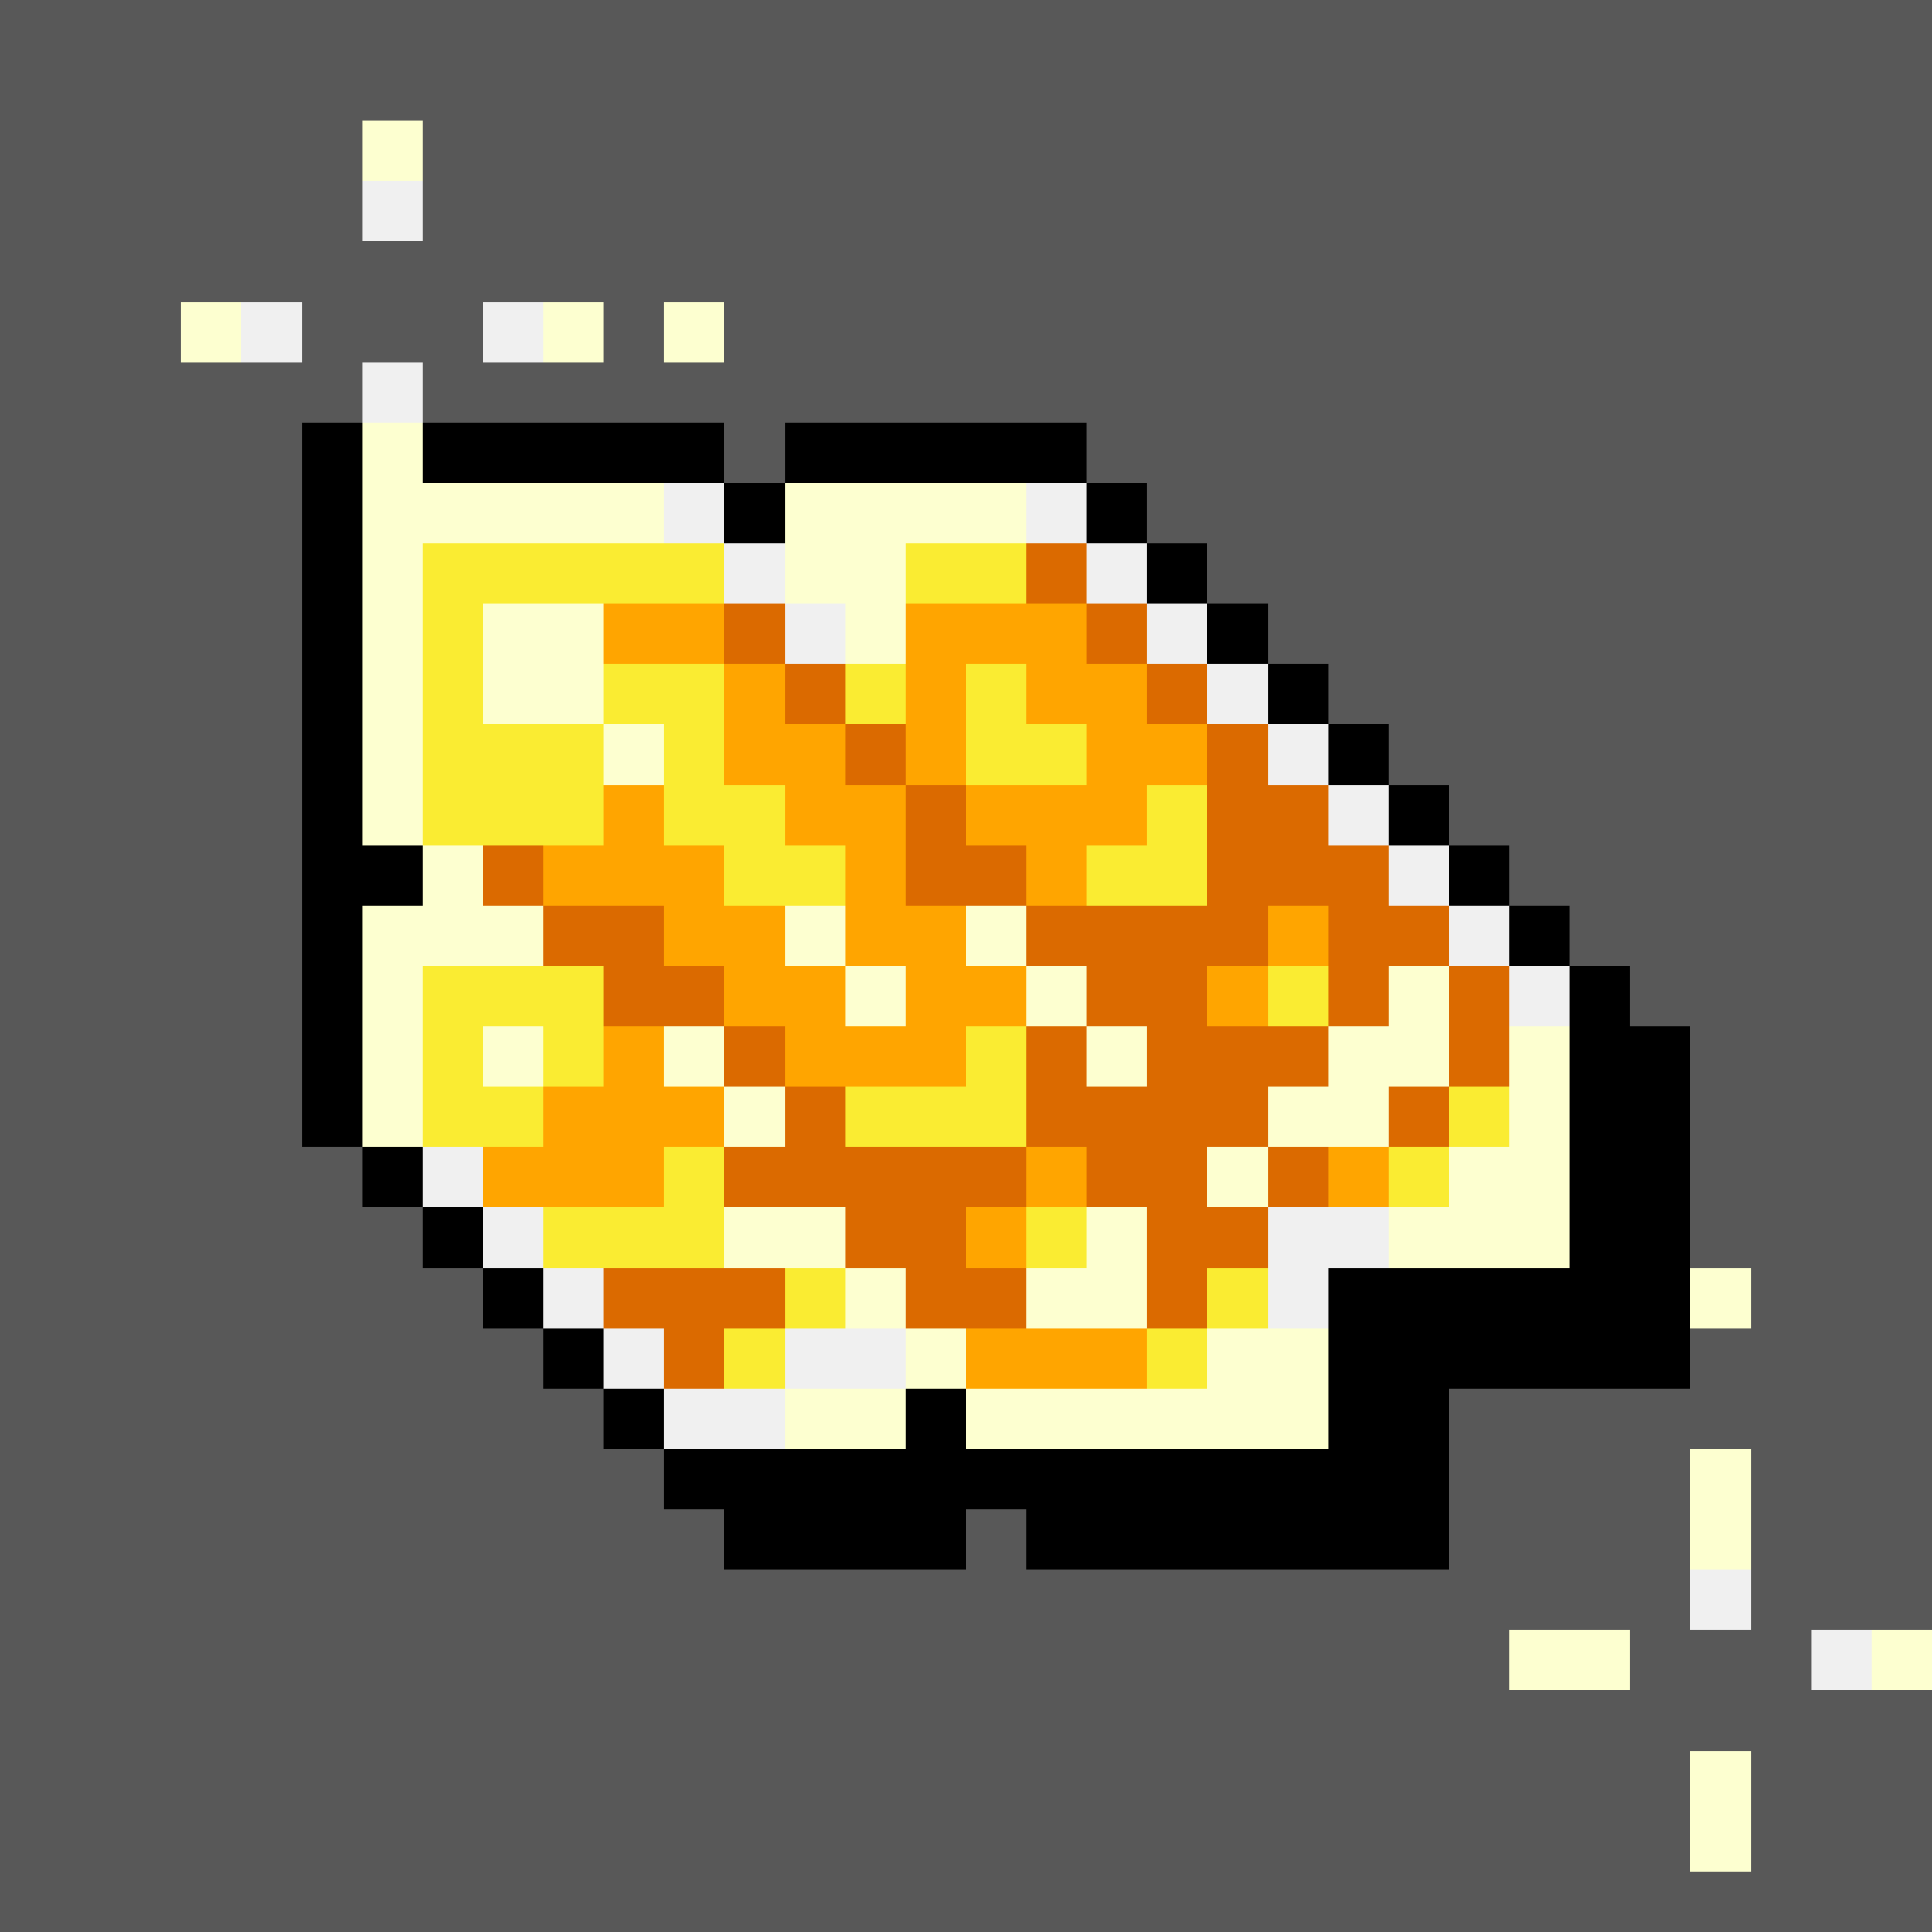 <svg version="1.0" xmlns="http://www.w3.org/2000/svg" width="512" height="512" viewBox="0 0 32 32" shape-rendering="crispEdges" preserveAspectRatio="xMidYMid meet"> <rect width="32" height="32" fill="#585858" /><rect width="7" height="1" x="5" y="7" fill="#000000"/><rect width="5" height="1" x="13" y="7" fill="#000000"/><rect width="1" height="1" x="5" y="8" fill="#000000"/><rect width="5" height="1" x="6" y="8" fill="#fdffd0"/><rect width="1" height="1" x="11" y="8" fill="#f0f0f0"/><rect width="1" height="1" x="12" y="8" fill="#000000"/><rect width="4" height="1" x="13" y="8" fill="#fdffd0"/><rect width="1" height="1" x="17" y="8" fill="#f0f0f0"/><rect width="1" height="1" x="18" y="8" fill="#000000"/><rect width="1" height="1" x="5" y="9" fill="#000000"/><rect width="1" height="1" x="6" y="9" fill="#fdffd0"/><rect width="5" height="1" x="7" y="9" fill="#faec32"/><rect width="1" height="1" x="12" y="9" fill="#f0f0f0"/><rect width="2" height="1" x="13" y="9" fill="#fdffd0"/><rect width="2" height="1" x="15" y="9" fill="#faec32"/><rect width="1" height="1" x="17" y="9" fill="#db6a00"/><rect width="1" height="1" x="18" y="9" fill="#f0f0f0"/><rect width="1" height="1" x="19" y="9" fill="#000000"/><rect width="1" height="1" x="5" y="10" fill="#000000"/><rect width="1" height="1" x="6" y="10" fill="#fdffd0"/><rect width="1" height="1" x="7" y="10" fill="#faec32"/><rect width="2" height="1" x="8" y="10" fill="#fdffd0"/><rect width="2" height="1" x="10" y="10" fill="#ffa500"/><rect width="1" height="1" x="12" y="10" fill="#db6a00"/><rect width="1" height="1" x="13" y="10" fill="#f0f0f0"/><rect width="1" height="1" x="14" y="10" fill="#fdffd0"/><rect width="3" height="1" x="15" y="10" fill="#ffa500"/><rect width="1" height="1" x="18" y="10" fill="#db6a00"/><rect width="1" height="1" x="19" y="10" fill="#f0f0f0"/><rect width="1" height="1" x="20" y="10" fill="#000000"/><rect width="1" height="1" x="5" y="11" fill="#000000"/><rect width="1" height="1" x="6" y="11" fill="#fdffd0"/><rect width="1" height="1" x="7" y="11" fill="#faec32"/><rect width="2" height="1" x="8" y="11" fill="#fdffd0"/><rect width="2" height="1" x="10" y="11" fill="#faec32"/><rect width="1" height="1" x="12" y="11" fill="#ffa500"/><rect width="1" height="1" x="13" y="11" fill="#db6a00"/><rect width="1" height="1" x="14" y="11" fill="#faec32"/><rect width="1" height="1" x="15" y="11" fill="#ffa500"/><rect width="1" height="1" x="16" y="11" fill="#faec32"/><rect width="2" height="1" x="17" y="11" fill="#ffa500"/><rect width="1" height="1" x="19" y="11" fill="#db6a00"/><rect width="1" height="1" x="20" y="11" fill="#f0f0f0"/><rect width="1" height="1" x="21" y="11" fill="#000000"/><rect width="1" height="1" x="5" y="12" fill="#000000"/><rect width="1" height="1" x="6" y="12" fill="#fdffd0"/><rect width="3" height="1" x="7" y="12" fill="#faec32"/><rect width="1" height="1" x="10" y="12" fill="#fdffd0"/><rect width="1" height="1" x="11" y="12" fill="#faec32"/><rect width="2" height="1" x="12" y="12" fill="#ffa500"/><rect width="1" height="1" x="14" y="12" fill="#db6a00"/><rect width="1" height="1" x="15" y="12" fill="#ffa500"/><rect width="2" height="1" x="16" y="12" fill="#faec32"/><rect width="2" height="1" x="18" y="12" fill="#ffa500"/><rect width="1" height="1" x="20" y="12" fill="#db6a00"/><rect width="1" height="1" x="21" y="12" fill="#f0f0f0"/><rect width="1" height="1" x="22" y="12" fill="#000000"/><rect width="1" height="1" x="5" y="13" fill="#000000"/><rect width="1" height="1" x="6" y="13" fill="#fdffd0"/><rect width="3" height="1" x="7" y="13" fill="#faec32"/><rect width="1" height="1" x="10" y="13" fill="#ffa500"/><rect width="2" height="1" x="11" y="13" fill="#faec32"/><rect width="2" height="1" x="13" y="13" fill="#ffa500"/><rect width="1" height="1" x="15" y="13" fill="#db6a00"/><rect width="3" height="1" x="16" y="13" fill="#ffa500"/><rect width="1" height="1" x="19" y="13" fill="#faec32"/><rect width="2" height="1" x="20" y="13" fill="#db6a00"/><rect width="1" height="1" x="22" y="13" fill="#f0f0f0"/><rect width="1" height="1" x="23" y="13" fill="#000000"/><rect width="2" height="1" x="5" y="14" fill="#000000"/><rect width="1" height="1" x="7" y="14" fill="#fdffd0"/><rect width="1" height="1" x="8" y="14" fill="#db6a00"/><rect width="3" height="1" x="9" y="14" fill="#ffa500"/><rect width="2" height="1" x="12" y="14" fill="#faec32"/><rect width="1" height="1" x="14" y="14" fill="#ffa500"/><rect width="2" height="1" x="15" y="14" fill="#db6a00"/><rect width="1" height="1" x="17" y="14" fill="#ffa500"/><rect width="2" height="1" x="18" y="14" fill="#faec32"/><rect width="3" height="1" x="20" y="14" fill="#db6a00"/><rect width="1" height="1" x="23" y="14" fill="#f0f0f0"/><rect width="1" height="1" x="24" y="14" fill="#000000"/><rect width="1" height="1" x="5" y="15" fill="#000000"/><rect width="3" height="1" x="6" y="15" fill="#fdffd0"/><rect width="2" height="1" x="9" y="15" fill="#db6a00"/><rect width="2" height="1" x="11" y="15" fill="#ffa500"/><rect width="1" height="1" x="13" y="15" fill="#fdffd0"/><rect width="2" height="1" x="14" y="15" fill="#ffa500"/><rect width="1" height="1" x="16" y="15" fill="#fdffd0"/><rect width="4" height="1" x="17" y="15" fill="#db6a00"/><rect width="1" height="1" x="21" y="15" fill="#ffa500"/><rect width="2" height="1" x="22" y="15" fill="#db6a00"/><rect width="1" height="1" x="24" y="15" fill="#f0f0f0"/><rect width="1" height="1" x="25" y="15" fill="#000000"/><rect width="1" height="1" x="5" y="16" fill="#000000"/><rect width="1" height="1" x="6" y="16" fill="#fdffd0"/><rect width="3" height="1" x="7" y="16" fill="#faec32"/><rect width="2" height="1" x="10" y="16" fill="#db6a00"/><rect width="2" height="1" x="12" y="16" fill="#ffa500"/><rect width="1" height="1" x="14" y="16" fill="#fdffd0"/><rect width="2" height="1" x="15" y="16" fill="#ffa500"/><rect width="1" height="1" x="17" y="16" fill="#fdffd0"/><rect width="2" height="1" x="18" y="16" fill="#db6a00"/><rect width="1" height="1" x="20" y="16" fill="#ffa500"/><rect width="1" height="1" x="21" y="16" fill="#faec32"/><rect width="1" height="1" x="22" y="16" fill="#db6a00"/><rect width="1" height="1" x="23" y="16" fill="#fdffd0"/><rect width="1" height="1" x="24" y="16" fill="#db6a00"/><rect width="1" height="1" x="25" y="16" fill="#f0f0f0"/><rect width="1" height="1" x="26" y="16" fill="#000000"/><rect width="1" height="1" x="5" y="17" fill="#000000"/><rect width="1" height="1" x="6" y="17" fill="#fdffd0"/><rect width="1" height="1" x="7" y="17" fill="#faec32"/><rect width="1" height="1" x="8" y="17" fill="#fdffd0"/><rect width="1" height="1" x="9" y="17" fill="#faec32"/><rect width="1" height="1" x="10" y="17" fill="#ffa500"/><rect width="1" height="1" x="11" y="17" fill="#fdffd0"/><rect width="1" height="1" x="12" y="17" fill="#db6a00"/><rect width="3" height="1" x="13" y="17" fill="#ffa500"/><rect width="1" height="1" x="16" y="17" fill="#faec32"/><rect width="1" height="1" x="17" y="17" fill="#db6a00"/><rect width="1" height="1" x="18" y="17" fill="#fdffd0"/><rect width="3" height="1" x="19" y="17" fill="#db6a00"/><rect width="2" height="1" x="22" y="17" fill="#fdffd0"/><rect width="1" height="1" x="24" y="17" fill="#db6a00"/><rect width="1" height="1" x="25" y="17" fill="#fdffd0"/><rect width="2" height="1" x="26" y="17" fill="#000000"/><rect width="1" height="1" x="5" y="18" fill="#000000"/><rect width="1" height="1" x="6" y="18" fill="#fdffd0"/><rect width="2" height="1" x="7" y="18" fill="#faec32"/><rect width="3" height="1" x="9" y="18" fill="#ffa500"/><rect width="1" height="1" x="12" y="18" fill="#fdffd0"/><rect width="1" height="1" x="13" y="18" fill="#db6a00"/><rect width="3" height="1" x="14" y="18" fill="#faec32"/><rect width="4" height="1" x="17" y="18" fill="#db6a00"/><rect width="2" height="1" x="21" y="18" fill="#fdffd0"/><rect width="1" height="1" x="23" y="18" fill="#db6a00"/><rect width="1" height="1" x="24" y="18" fill="#faec32"/><rect width="1" height="1" x="25" y="18" fill="#fdffd0"/><rect width="2" height="1" x="26" y="18" fill="#000000"/><rect width="1" height="1" x="6" y="19" fill="#000000"/><rect width="1" height="1" x="7" y="19" fill="#f0f0f0"/><rect width="3" height="1" x="8" y="19" fill="#ffa500"/><rect width="1" height="1" x="11" y="19" fill="#faec32"/><rect width="5" height="1" x="12" y="19" fill="#db6a00"/><rect width="1" height="1" x="17" y="19" fill="#ffa500"/><rect width="2" height="1" x="18" y="19" fill="#db6a00"/><rect width="1" height="1" x="20" y="19" fill="#fdffd0"/><rect width="1" height="1" x="21" y="19" fill="#db6a00"/><rect width="1" height="1" x="22" y="19" fill="#ffa500"/><rect width="1" height="1" x="23" y="19" fill="#faec32"/><rect width="2" height="1" x="24" y="19" fill="#fdffd0"/><rect width="2" height="1" x="26" y="19" fill="#000000"/><rect width="1" height="1" x="7" y="20" fill="#000000"/><rect width="1" height="1" x="8" y="20" fill="#f0f0f0"/><rect width="3" height="1" x="9" y="20" fill="#faec32"/><rect width="2" height="1" x="12" y="20" fill="#fdffd0"/><rect width="2" height="1" x="14" y="20" fill="#db6a00"/><rect width="1" height="1" x="16" y="20" fill="#ffa500"/><rect width="1" height="1" x="17" y="20" fill="#faec32"/><rect width="1" height="1" x="18" y="20" fill="#fdffd0"/><rect width="2" height="1" x="19" y="20" fill="#db6a00"/><rect width="2" height="1" x="21" y="20" fill="#f0f0f0"/><rect width="3" height="1" x="23" y="20" fill="#fdffd0"/><rect width="2" height="1" x="26" y="20" fill="#000000"/><rect width="1" height="1" x="8" y="21" fill="#000000"/><rect width="1" height="1" x="9" y="21" fill="#f0f0f0"/><rect width="3" height="1" x="10" y="21" fill="#db6a00"/><rect width="1" height="1" x="13" y="21" fill="#faec32"/><rect width="1" height="1" x="14" y="21" fill="#fdffd0"/><rect width="2" height="1" x="15" y="21" fill="#db6a00"/><rect width="2" height="1" x="17" y="21" fill="#fdffd0"/><rect width="1" height="1" x="19" y="21" fill="#db6a00"/><rect width="1" height="1" x="20" y="21" fill="#faec32"/><rect width="1" height="1" x="21" y="21" fill="#f0f0f0"/><rect width="6" height="1" x="22" y="21" fill="#000000"/><rect width="1" height="1" x="9" y="22" fill="#000000"/><rect width="1" height="1" x="10" y="22" fill="#f0f0f0"/><rect width="1" height="1" x="11" y="22" fill="#db6a00"/><rect width="1" height="1" x="12" y="22" fill="#faec32"/><rect width="2" height="1" x="13" y="22" fill="#f0f0f0"/><rect width="1" height="1" x="15" y="22" fill="#fdffd0"/><rect width="3" height="1" x="16" y="22" fill="#ffa500"/><rect width="1" height="1" x="19" y="22" fill="#faec32"/><rect width="2" height="1" x="20" y="22" fill="#fdffd0"/><rect width="6" height="1" x="22" y="22" fill="#000000"/><rect width="1" height="1" x="10" y="23" fill="#000000"/><rect width="2" height="1" x="11" y="23" fill="#f0f0f0"/><rect width="2" height="1" x="13" y="23" fill="#fdffd0"/><rect width="1" height="1" x="15" y="23" fill="#000000"/><rect width="6" height="1" x="16" y="23" fill="#fdffd0"/><rect width="2" height="1" x="22" y="23" fill="#000000"/><rect width="13" height="1" x="11" y="24" fill="#000000"/><rect width="4" height="1" x="12" y="25" fill="#000000"/><rect width="7" height="1" x="17" y="25" fill="#000000"/><rect width="1" height="1" x="6" y="2" fill="#fdffd0"/><rect width="1" height="1" x="6" y="3" fill="#f0f0f0"/><rect width="1" height="1" x="3" y="5" fill="#fdffd0"/><rect width="1" height="1" x="4" y="5" fill="#f0f0f0"/><rect width="1" height="1" x="8" y="5" fill="#f0f0f0"/><rect width="1" height="1" x="9" y="5" fill="#fdffd0"/><rect width="1" height="1" x="11" y="5" fill="#fdffd0"/><rect width="1" height="1" x="6" y="6" fill="#f0f0f0"/><rect width="1" height="1" x="6" y="7" fill="#fdffd0"/><rect width="1" height="1" x="6" y="9" fill="#fdffd0"/><rect width="1" height="1" x="28" y="21" fill="#fdffd0"/><rect width="1" height="1" x="28" y="24" fill="#fdffd0"/><rect width="1" height="1" x="28" y="25" fill="#fdffd0"/><rect width="1" height="1" x="28" y="26" fill="#f0f0f0"/><rect width="2" height="1" x="25" y="27" fill="#fdffd0"/><rect width="1" height="1" x="30" y="27" fill="#f0f0f0"/><rect width="1" height="1" x="31" y="27" fill="#fdffd0"/><rect width="0" height="1" x="0" y="28" fill="#fdffd0"/><rect width="1" height="1" x="28" y="29" fill="#fdffd0"/><rect width="1" height="1" x="28" y="30" fill="#fdffd0"/></svg>